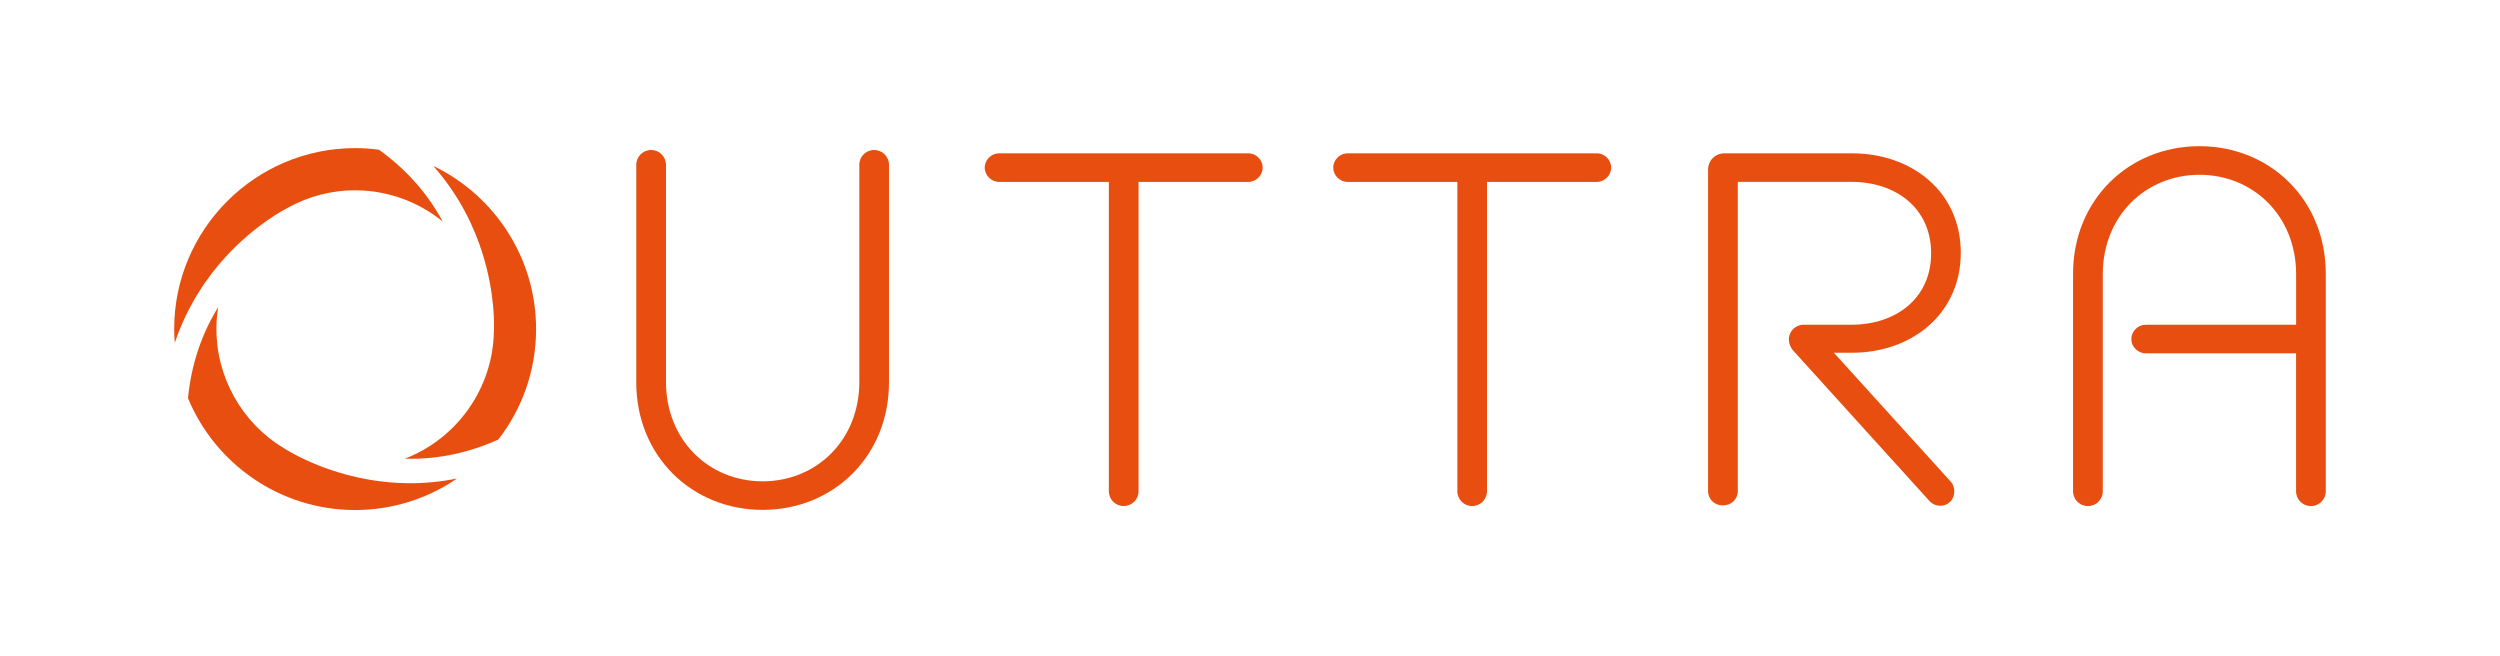 <?xml version="1.0" encoding="utf-8"?>
<!-- Generator: Adobe Illustrator 25.4.1, SVG Export Plug-In . SVG Version: 6.00 Build 0)  -->
<svg version="1.1" id="Ebene_1" xmlns="http://www.w3.org/2000/svg" xmlns:xlink="http://www.w3.org/1999/xlink" x="0px" y="0px"
	 viewBox="0 0 494.05 129.68" style="enable-background:new 0 0 494.05 129.68;" xml:space="preserve">
<style type="text/css">
	.st0{fill:#E84E0F;}
</style>
<g>
	<g>
		<path class="st0" d="M70.18,100.79c7.46,0,14.4-2.3,20.14-6.23c-3.19,0.65-6.43,0.97-9.71,0.93c-14.18-0.15-24.08-6.65-24.5-6.92
			c-8.33-4.98-13.45-14.12-13.34-23.82c0.01-1.35,0.13-2.72,0.35-4.06c-3.34,5.41-5.33,11.45-5.97,18
			C42.51,91.64,55.3,100.79,70.18,100.79z"/>
		<path class="st0" d="M56.84,41.08c4.13-2.31,8.85-3.53,13.63-3.47c6.21,0.07,12.22,2.25,17.02,6.17
			c-3.02-5.6-7.25-10.35-12.6-14.19c-1.54-0.2-3.11-0.32-4.71-0.32c-19.72,0-35.76,16.04-35.76,35.76c0,0.92,0.05,1.84,0.12,2.74
			c2.51-7.51,6.52-13.16,10.08-17.04C50.63,44.2,56.59,41.21,56.84,41.08z"/>
		<path class="st0" d="M97.6,65.41c-0.13,11.17-7.18,21.23-17.61,25.24c0.22,0.01,0.44,0.01,0.67,0.01
			c6.13,0.08,12.1-1.22,17.83-3.81c4.67-6.04,7.45-13.6,7.45-21.81c0-14.19-8.31-26.48-20.32-32.25c5.26,5.94,8.15,12.24,9.72,17.26
			C97.92,58.24,97.64,64.7,97.6,65.41z"/>
	</g>
	<path class="st0" d="M169.81,32.58c0-1.63,1.3-2.94,2.93-2.94c1.64,0,2.94,1.31,2.94,2.94v42.99c0,14.55-10.96,25.19-24.97,25.19
		c-14,0-24.97-10.64-24.97-25.19V32.58c0-1.63,1.3-2.94,2.93-2.94c1.63,0,2.94,1.31,2.94,2.94v42.89c0,11.51,8.47,19.65,19.1,19.65
		c10.64,0,19.11-8.14,19.11-19.65V32.58z"/>
	<path class="st0" d="M219.14,35.95h-21.72c-1.51,0-2.82-1.31-2.82-2.83s1.31-2.82,2.82-2.82h49.29c1.52,0,2.82,1.3,2.82,2.82
		s-1.3,2.83-2.82,2.83H225v61.12c0,1.63-1.3,2.93-2.94,2.93c-1.63,0-2.93-1.3-2.93-2.93V35.95z"/>
	<path class="st0" d="M288,35.95h-21.71c-1.52,0-2.82-1.31-2.82-2.83s1.3-2.82,2.82-2.82h49.29c1.52,0,2.82,1.3,2.82,2.82
		s-1.3,2.83-2.82,2.83h-21.72v61.12c0,1.63-1.3,2.93-2.93,2.93S288,98.7,288,97.07V35.95z"/>
	<path class="st0" d="M354.27,69.17c-0.43-0.55-0.76-1.31-0.76-2.07c0-1.63,1.3-2.93,2.94-2.93h9.44c8.8,0,15.74-5.22,15.74-14.12
		s-6.95-14.11-15.74-14.11h-22.47v61.12c0,1.63-1.31,2.82-2.94,2.82s-2.93-1.19-2.93-2.82V33.55c0-1.84,1.41-3.25,3.25-3.25h25.19
		c11.84,0,21.5,7.6,21.5,19.65s-9.66,19.76-21.5,19.76h-3.58l23.13,25.51c0.98,1.09,0.87,3.04-0.22,4.01
		c-1.19,1.09-3.03,0.88-4.01-0.21L354.27,69.17z"/>
	<path class="st0" d="M453.76,69.82h-29.75c-1.52,0-2.82-1.3-2.82-2.82c0-1.52,1.3-2.82,2.82-2.82h29.75v-9.99
		c0-11.51-8.47-19.65-19.1-19.65c-10.64,0-19.11,8.14-19.11,19.65v42.89c0,1.63-1.3,2.93-2.93,2.93c-1.64,0-2.94-1.3-2.94-2.93v-43
		c0-14.54,10.97-25.19,24.97-25.19c14,0,24.97,10.64,24.97,25.19v43c0,1.63-1.3,2.93-2.93,2.93s-2.94-1.3-2.94-2.93V69.82z"/>
</g>
</svg>
